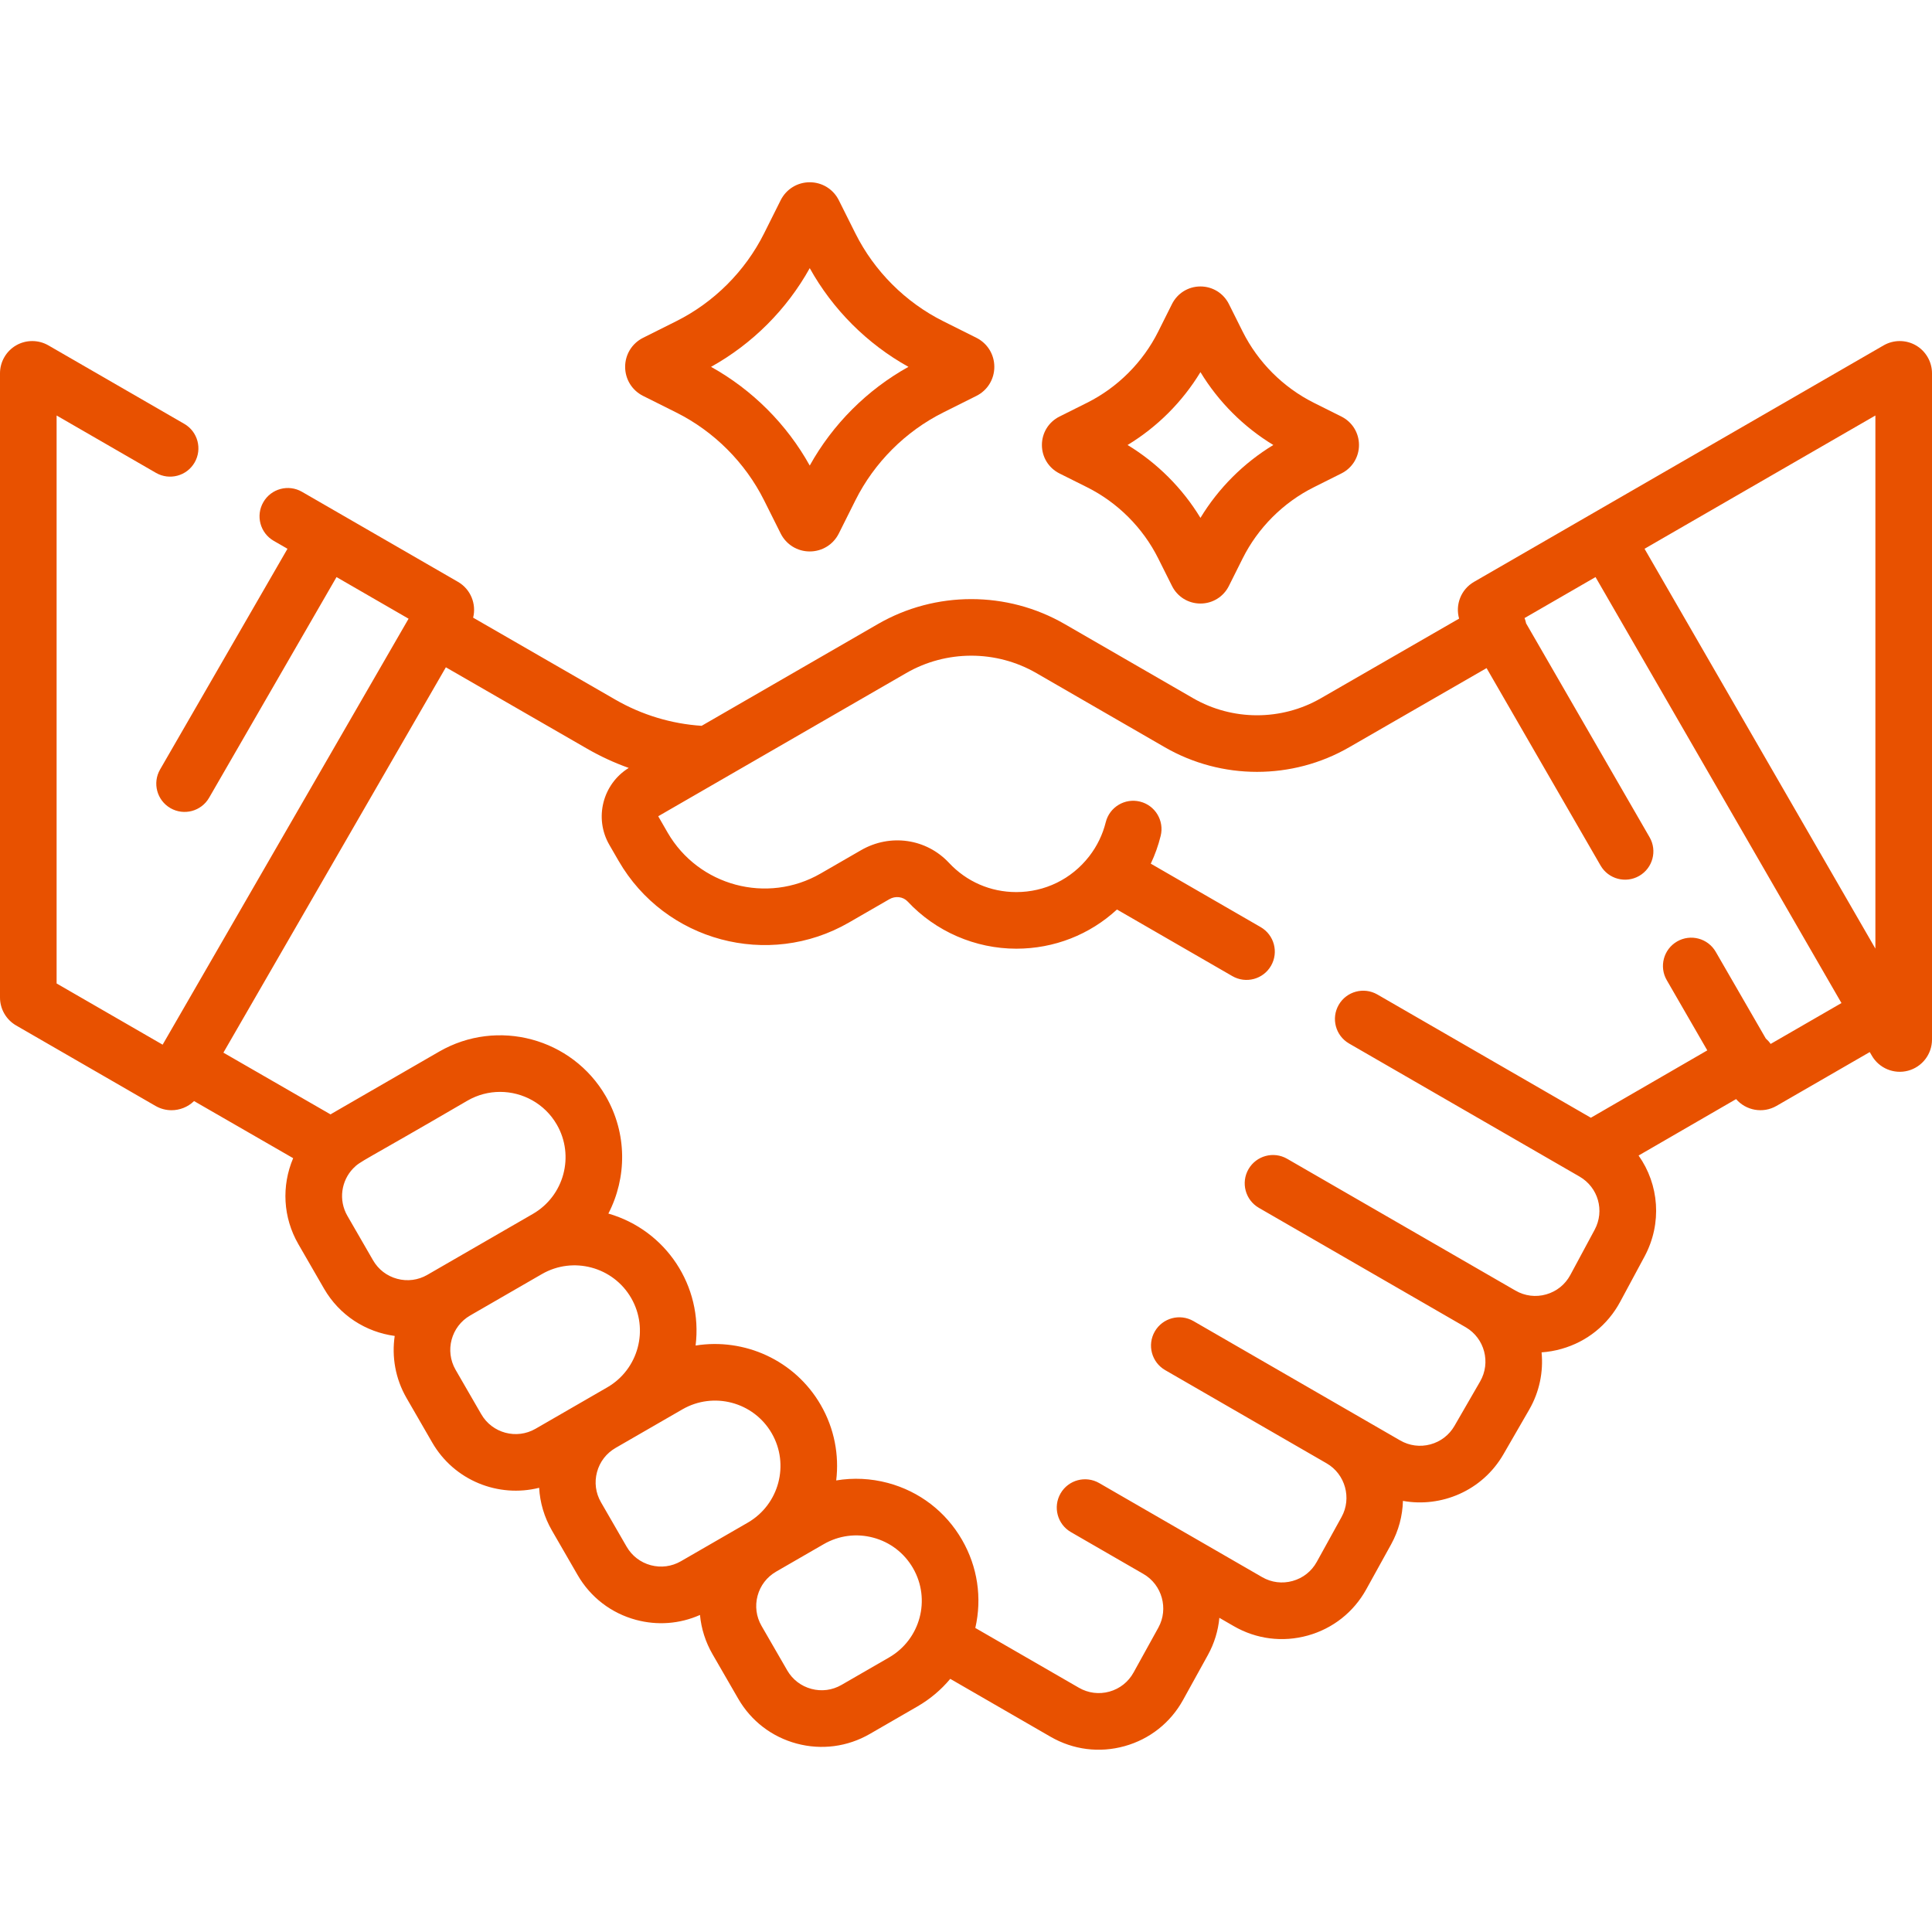 <?xml version="1.0" encoding="UTF-8"?>
<svg xmlns="http://www.w3.org/2000/svg" width="100" height="100" viewBox="0 0 100 100" fill="none">
  <path d="M99.166 17.876C98.651 17.579 98.012 17.579 97.497 17.876C85.145 25.008 88.808 22.893 76.295 30.117C75.611 30.512 75.32 31.309 75.523 32.019L68.371 36.14C66.331 37.317 63.796 37.317 61.755 36.139L55.107 32.301C52.126 30.579 48.421 30.579 45.439 32.301L36.317 37.568C34.754 37.467 33.217 37.002 31.85 36.213L24.489 31.97C24.666 31.265 24.365 30.498 23.705 30.117L15.631 25.456C14.93 25.051 14.034 25.291 13.63 25.992C13.225 26.692 13.465 27.588 14.166 27.993L14.88 28.405L8.286 39.828C7.881 40.528 8.121 41.424 8.822 41.829C9.519 42.231 10.417 41.996 10.823 41.292L17.418 29.87L21.148 32.024L8.418 54.072L2.93 50.904V21.506L8.072 24.475C8.773 24.879 9.669 24.639 10.073 23.939C10.478 23.238 10.238 22.342 9.537 21.938L2.503 17.876C1.988 17.579 1.349 17.579 0.834 17.876C0.32 18.174 0 18.727 0 19.321V51.632C0 52.225 0.319 52.779 0.834 53.077L8.045 57.24C8.302 57.389 8.588 57.465 8.877 57.465C9.295 57.465 9.722 57.306 10.044 56.991L15.174 59.947C14.566 61.381 14.644 63.012 15.443 64.397L16.771 66.698C17.577 68.093 18.942 68.946 20.43 69.148C20.272 70.222 20.46 71.354 21.044 72.365L22.372 74.665C23.506 76.629 25.791 77.539 27.906 77.008C27.949 77.778 28.172 78.533 28.569 79.221L29.897 81.521C30.563 82.675 31.638 83.5 32.925 83.845C34.01 84.136 35.168 84.062 36.231 83.59C36.297 84.297 36.515 84.989 36.881 85.623L38.209 87.923C38.875 89.077 39.95 89.902 41.237 90.247C42.52 90.591 43.865 90.416 45.021 89.749L47.483 88.327C48.14 87.948 48.713 87.463 49.185 86.897L54.378 89.895C55.548 90.571 56.908 90.742 58.207 90.381C59.508 90.019 60.584 89.169 61.236 87.987L62.521 85.662C62.858 85.051 63.053 84.396 63.114 83.738L63.86 84.169C65.029 84.844 66.389 85.016 67.69 84.655C68.99 84.293 70.066 83.443 70.719 82.261L72.004 79.936C72.396 79.224 72.595 78.453 72.616 77.686C74.585 78.043 76.719 77.177 77.82 75.269L79.148 72.969C79.688 72.035 79.889 70.997 79.792 69.998C80.139 69.974 80.487 69.914 80.83 69.816C82.139 69.445 83.214 68.58 83.859 67.382L85.118 65.042C86.047 63.315 85.87 61.304 84.813 59.81L89.86 56.889C90.366 57.475 91.241 57.652 91.954 57.24L96.778 54.455L96.886 54.641C97.26 55.29 98.03 55.616 98.763 55.419C99.491 55.224 100 54.561 100 53.807V19.321C100 18.727 99.68 18.174 99.166 17.876ZM97.07 21.506V49.1L85.121 28.404L97.07 21.506ZM19.309 65.233L17.981 62.932C17.508 62.112 17.666 61.113 18.28 60.477C18.677 60.076 18.611 60.227 24.196 56.969C24.728 56.662 25.309 56.516 25.883 56.516C27.054 56.516 28.194 57.123 28.82 58.208C29.754 59.824 29.198 61.899 27.581 62.832C27.017 63.158 22.562 65.73 22.119 65.986C21.643 66.261 21.089 66.334 20.558 66.191C20.027 66.049 19.584 65.709 19.309 65.233ZM24.91 73.2L23.581 70.9C23.014 69.918 23.352 68.657 24.334 68.09C26.464 66.86 25.703 67.299 28.05 65.945C29.666 65.014 31.738 65.571 32.67 67.186C33.603 68.802 33.047 70.877 31.431 71.81L27.719 73.953C26.737 74.52 25.477 74.183 24.91 73.2ZM33.683 81.015C33.153 80.873 32.709 80.532 32.434 80.056L31.106 77.756C30.831 77.28 30.758 76.726 30.901 76.195C31.043 75.665 31.383 75.222 31.858 74.947C31.886 74.931 31.65 75.067 35.321 72.948C36.931 72.018 39.007 72.563 39.945 74.187C40.878 75.803 40.322 77.877 38.706 78.811L35.244 80.809C34.768 81.084 34.214 81.157 33.683 81.015ZM46.018 85.79L43.556 87.211C43.08 87.486 42.526 87.559 41.995 87.416C41.465 87.274 41.021 86.934 40.746 86.458L39.418 84.158C39.143 83.682 39.07 83.128 39.212 82.597C39.355 82.066 39.695 81.623 40.171 81.348L42.633 79.927C43.417 79.474 44.329 79.355 45.201 79.589C46.075 79.823 46.804 80.383 47.257 81.166C48.194 82.788 47.636 84.856 46.018 85.79ZM91.648 54.034C91.576 53.928 91.491 53.835 91.398 53.754L88.807 49.267C88.403 48.566 87.507 48.326 86.806 48.73C86.106 49.135 85.866 50.031 86.27 50.731L88.369 54.367L82.343 57.854L71.293 51.475C70.592 51.071 69.697 51.31 69.292 52.011C68.888 52.712 69.128 53.608 69.828 54.012C71.1 54.747 80.61 60.237 81.755 60.898C82.724 61.458 83.068 62.668 82.538 63.654L81.279 65.994C81.013 66.488 80.57 66.844 80.03 66.998C79.49 67.152 78.925 67.081 78.439 66.8C71.462 62.771 75.568 65.144 66.623 59.979C65.922 59.575 65.027 59.815 64.622 60.516C64.218 61.216 64.458 62.112 65.158 62.517L75.875 68.704C76.844 69.275 77.175 70.527 76.611 71.504L75.283 73.804C75.008 74.28 74.565 74.62 74.034 74.762C73.504 74.905 72.949 74.832 72.473 74.557C65.865 70.742 68.695 72.376 61.773 68.379C61.073 67.975 60.177 68.215 59.772 68.916C59.368 69.616 59.608 70.512 60.309 70.917C61.54 71.627 67.436 75.032 68.667 75.743C69.631 76.299 69.977 77.545 69.439 78.519L68.155 80.844C67.885 81.332 67.442 81.682 66.905 81.831C66.369 81.981 65.808 81.91 65.326 81.631L61.398 79.363C61.396 79.362 61.395 79.362 61.393 79.361C61.332 79.325 57.453 77.086 57.385 77.047L56.895 76.764C56.194 76.359 55.298 76.599 54.894 77.3C54.49 78.001 54.73 78.897 55.43 79.301C56.366 79.841 58.197 80.899 59.185 81.469C60.149 82.025 60.495 83.271 59.957 84.245L58.672 86.57C58.403 87.058 57.959 87.409 57.423 87.558C56.886 87.707 56.326 87.636 55.843 87.357L50.482 84.263C50.839 82.704 50.598 81.093 49.794 79.701C48.951 78.24 47.589 77.195 45.96 76.758C45.072 76.521 44.162 76.479 43.282 76.627C43.439 75.318 43.191 73.949 42.483 72.722C41.136 70.39 38.517 69.241 36.004 69.645C36.384 66.573 34.479 63.677 31.489 62.814C32.448 60.964 32.474 58.678 31.357 56.743C29.616 53.728 25.747 52.69 22.731 54.431C16.806 57.852 17.223 57.61 17.109 57.681L11.563 54.485L23.078 34.539L30.386 38.751C31.075 39.148 31.797 39.482 32.543 39.748C31.194 40.581 30.741 42.347 31.539 43.728L32.017 44.555C34.423 48.723 39.772 50.156 43.941 47.75L46.034 46.542C46.347 46.361 46.744 46.41 46.977 46.659C48.428 48.213 50.479 49.104 52.604 49.104C54.564 49.104 56.404 48.377 57.814 47.076L63.787 50.524C64.487 50.928 65.383 50.69 65.788 49.988C66.192 49.288 65.952 48.392 65.252 47.987L59.564 44.703C59.781 44.245 59.953 43.764 60.076 43.266C60.271 42.48 59.793 41.686 59.008 41.491C58.222 41.296 57.428 41.774 57.233 42.559C57.073 43.201 56.786 43.793 56.38 44.318C56.375 44.325 56.37 44.331 56.365 44.337C55.453 45.505 54.084 46.174 52.604 46.174C51.269 46.174 50.031 45.636 49.118 44.659C47.946 43.404 46.076 43.135 44.569 44.005L42.476 45.213C39.707 46.812 36.153 45.86 34.554 43.091L34.077 42.263C34.072 42.255 34.075 42.245 34.083 42.241C35.618 41.355 45.368 35.725 46.904 34.839C48.982 33.638 51.564 33.638 53.642 34.839L60.29 38.677C63.234 40.376 66.891 40.377 69.834 38.678L76.945 34.581L82.845 44.8C83.252 45.504 84.149 45.738 84.846 45.336C85.547 44.931 85.787 44.035 85.382 43.335L78.991 32.265C78.973 32.172 78.946 32.08 78.91 31.991L82.584 29.869L95.314 51.918L91.648 54.034Z" fill="#E85100"></path>
  <path d="M33.288 20.493L35.004 21.351C36.958 22.328 38.572 23.943 39.549 25.897L40.407 27.613C40.694 28.186 41.27 28.543 41.912 28.543C42.553 28.543 43.13 28.187 43.417 27.613L44.275 25.897C45.252 23.943 46.866 22.328 48.82 21.351L50.536 20.493C51.11 20.207 51.466 19.63 51.466 18.989C51.467 18.348 51.111 17.771 50.536 17.483L48.82 16.625C46.866 15.649 45.252 14.034 44.275 12.08L43.417 10.364C43.13 9.791 42.554 9.434 41.912 9.434C41.269 9.434 40.694 9.792 40.407 10.364L39.549 12.08C38.572 14.034 36.958 15.649 35.004 16.625L33.287 17.484C32.713 17.771 32.357 18.348 32.357 18.989C32.358 19.631 32.715 20.207 33.288 20.493ZM49.227 17.872C49.226 17.872 49.226 17.873 49.225 17.873C49.226 17.873 49.226 17.873 49.227 17.872ZM41.912 13.879C43.098 16.015 44.885 17.802 47.021 18.988C44.885 20.174 43.098 21.961 41.912 24.098C40.726 21.961 38.939 20.174 36.803 18.988C38.939 17.802 40.726 16.016 41.912 13.879Z" fill="#E85100"></path>
  <path d="M54.839 24.506L56.269 25.221C57.85 26.011 59.156 27.318 59.947 28.899L60.663 30.33C60.943 30.891 61.508 31.239 62.135 31.239C62.762 31.239 63.326 30.891 63.607 30.329L64.322 28.899C65.113 27.318 66.419 26.011 68.001 25.221C68.022 25.21 69.451 24.495 69.431 24.505C69.992 24.224 70.341 23.66 70.341 23.033C70.341 22.406 69.992 21.842 69.431 21.561L68.001 20.846C66.419 20.055 65.113 18.748 64.322 17.167L63.607 15.736C63.326 15.176 62.762 14.827 62.135 14.827C61.508 14.827 60.943 15.176 60.662 15.737L59.947 17.167C59.156 18.748 57.85 20.055 56.269 20.846L54.838 21.561C54.277 21.842 53.929 22.406 53.929 23.033C53.929 23.66 54.277 24.225 54.839 24.506ZM62.135 19.261C63.067 20.798 64.37 22.101 65.907 23.033C64.37 23.965 63.067 25.268 62.135 26.805C61.203 25.269 59.899 23.966 58.363 23.033C59.9 22.101 61.203 20.798 62.135 19.261Z" fill="#E85100"></path>
</svg>
